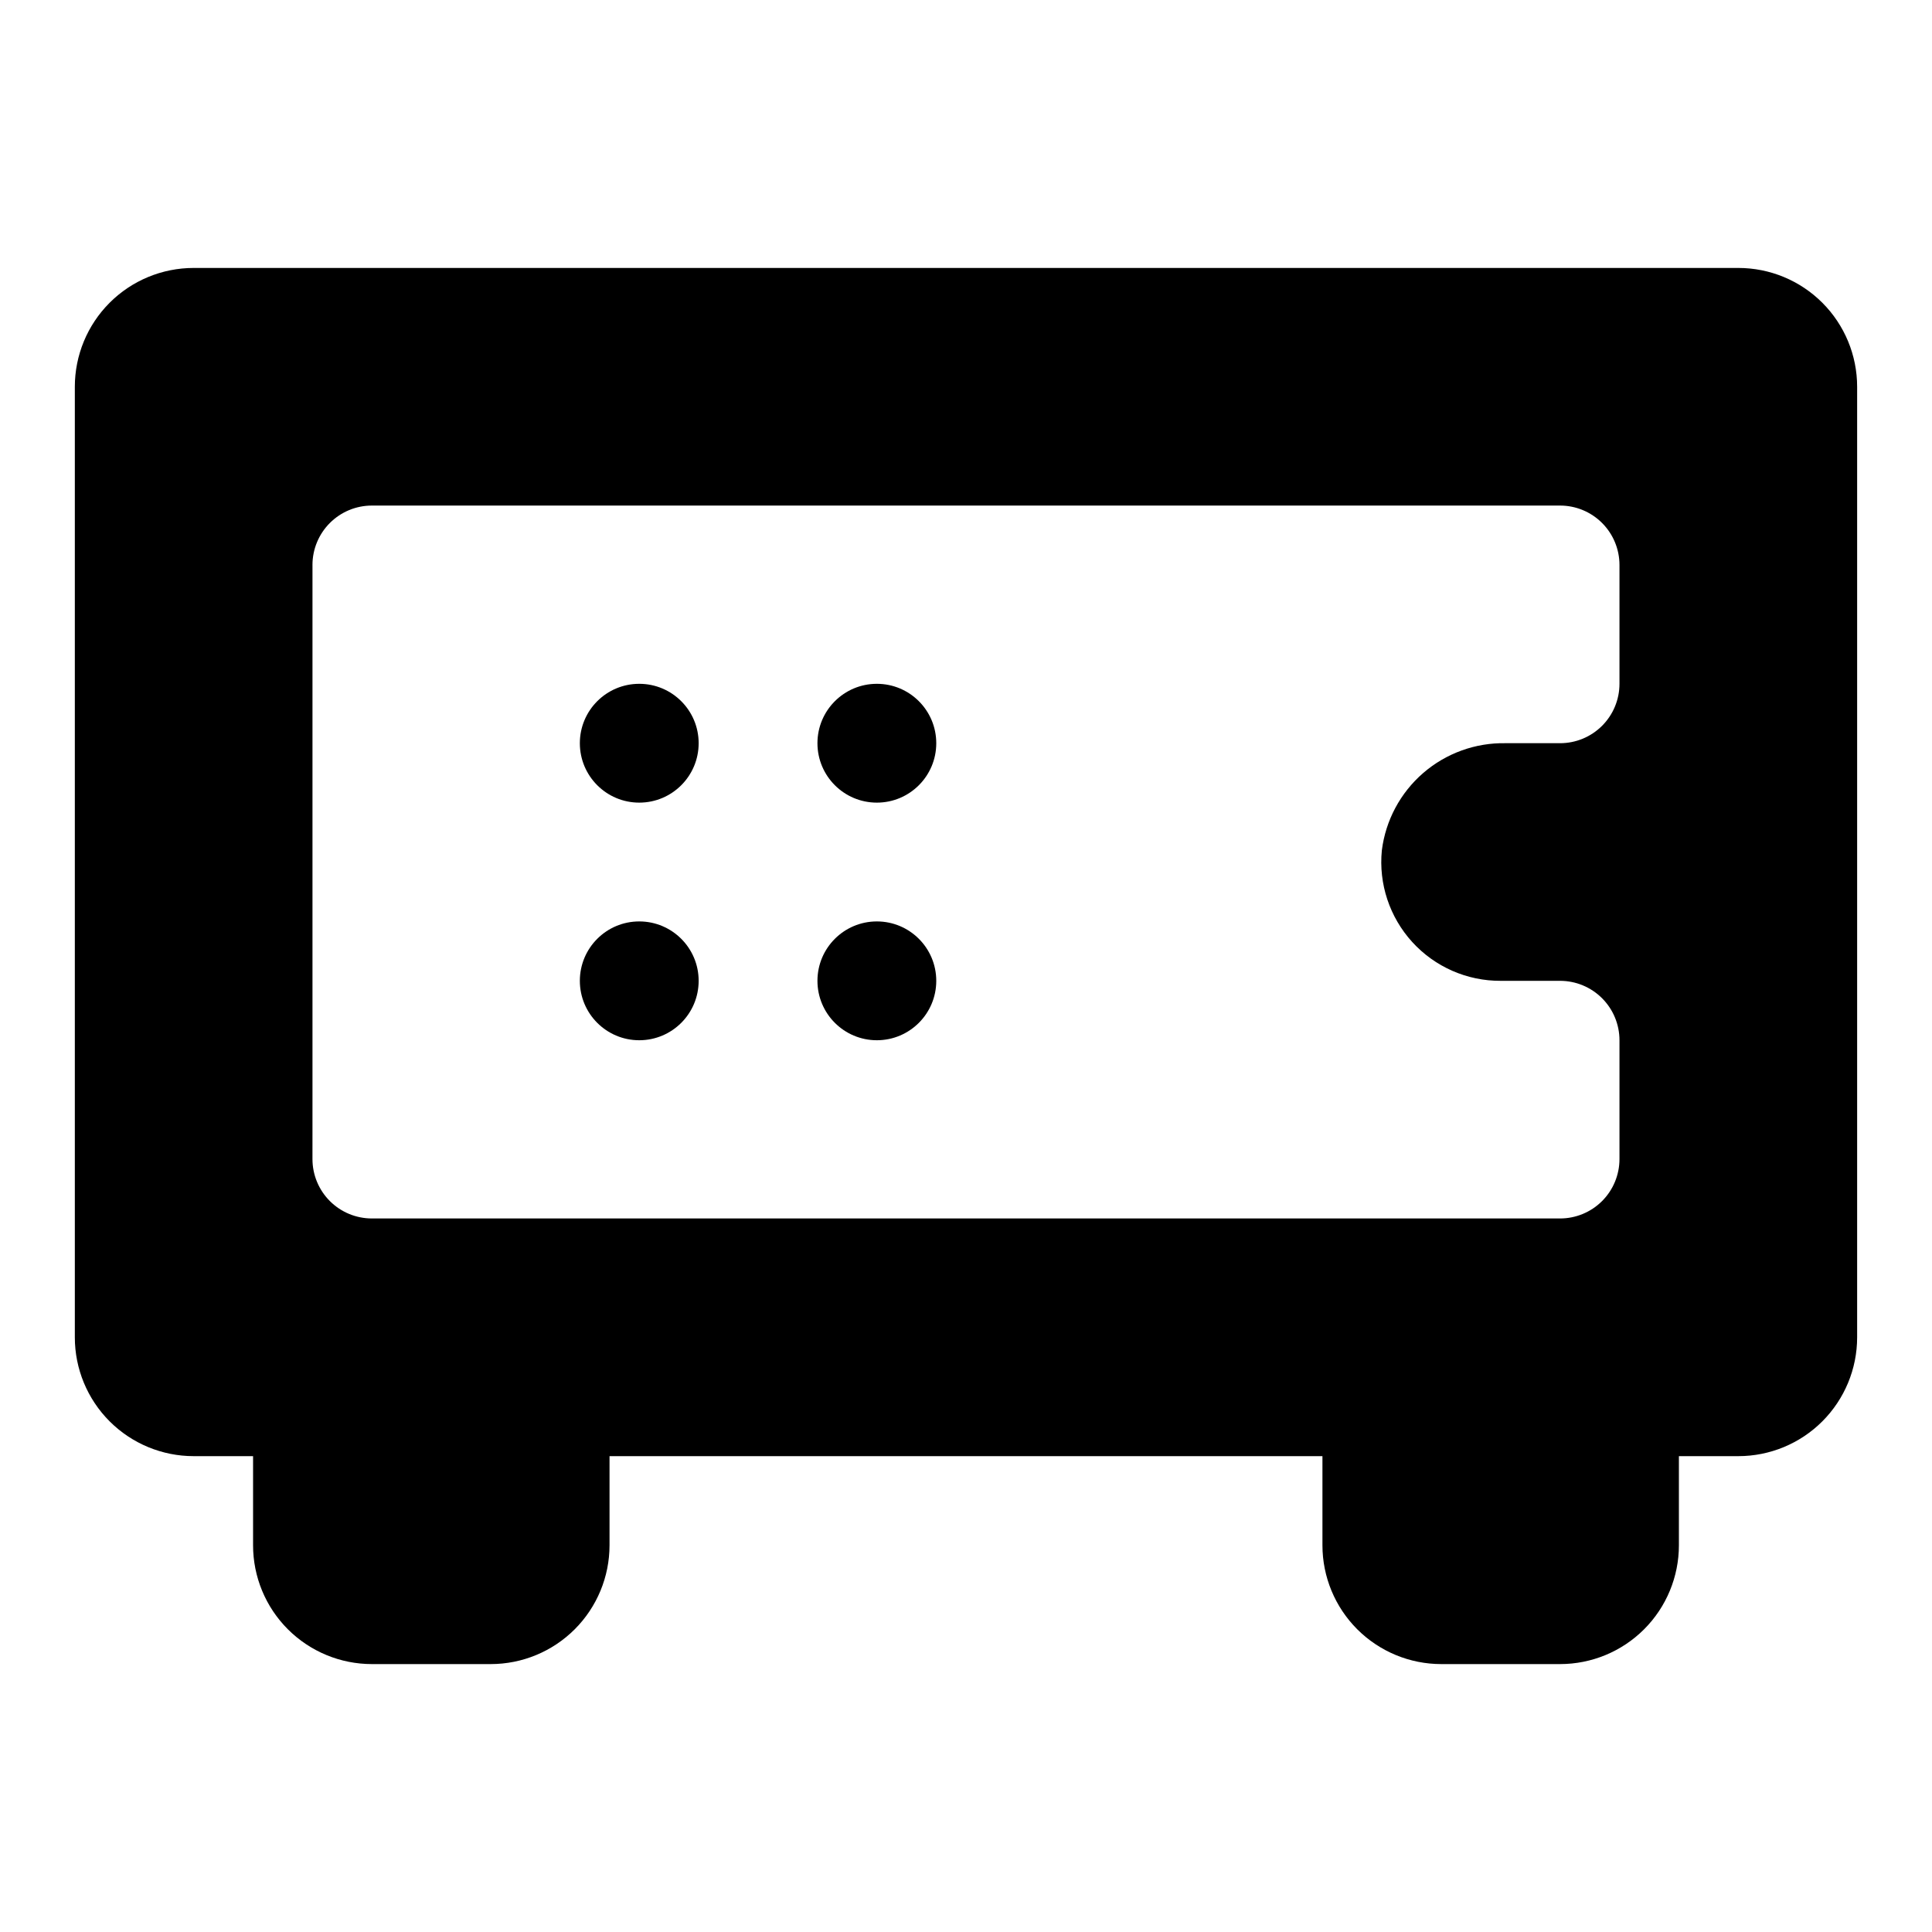 <?xml version="1.0" encoding="UTF-8"?>
<!-- Uploaded to: ICON Repo, www.svgrepo.com, Generator: ICON Repo Mixer Tools -->
<svg fill="#000000" width="800px" height="800px" version="1.1" viewBox="144 144 512 512" xmlns="http://www.w3.org/2000/svg">
 <g>
  <path d="m392.12 403.93c0 8.695-7.047 15.746-15.742 15.746-8.695 0-15.746-7.051-15.746-15.746 0-8.695 7.051-15.742 15.746-15.742 8.695 0 15.742 7.047 15.742 15.742"/>
  <path d="m329.15 340.96c0 8.695-7.047 15.746-15.742 15.746s-15.742-7.051-15.742-15.746c0-8.695 7.047-15.742 15.742-15.742s15.742 7.047 15.742 15.742"/>
  <path d="m329.15 403.93c0 8.695-7.047 15.746-15.742 15.746s-15.742-7.051-15.742-15.746c0-8.695 7.047-15.742 15.742-15.742s15.742 7.047 15.742 15.742"/>
  <path d="m392.12 340.96c0 8.695-7.047 15.746-15.742 15.746-8.695 0-15.746-7.051-15.746-15.746 0-8.695 7.051-15.742 15.746-15.742 8.695 0 15.742 7.047 15.742 15.742"/>
  <path d="m604.67 215.01h-409.35c-8.348 0-16.359 3.316-22.266 9.223-5.902 5.902-9.223 13.914-9.223 22.262v251.91c0 8.352 3.32 16.359 9.223 22.266 5.906 5.906 13.918 9.223 22.266 9.223h15.746v23.617c0 8.352 3.316 16.359 9.223 22.266 5.906 5.902 13.914 9.223 22.266 9.223h31.488c8.352 0 16.359-3.32 22.266-9.223 5.902-5.906 9.223-13.914 9.223-22.266v-23.617h188.93v23.617c0 8.352 3.32 16.359 9.223 22.266 5.906 5.902 13.918 9.223 22.266 9.223h31.488c8.352 0 16.363-3.32 22.266-9.223 5.906-5.906 9.223-13.914 9.223-22.266v-23.617h15.746c8.352 0 16.359-3.316 22.266-9.223 5.902-5.906 9.223-13.914 9.223-22.266v-251.91c0-8.348-3.32-16.359-9.223-22.262-5.906-5.906-13.914-9.223-22.266-9.223zm-377.86 220.42v-141.7l-0.004-0.004c0-4.176 1.66-8.18 4.613-11.133s6.957-4.613 11.133-4.613h314.88c4.176 0 8.18 1.66 11.133 4.613 2.953 2.953 4.613 6.957 4.613 11.133v31.488c0 4.176-1.66 8.18-4.613 11.133-2.953 2.953-6.957 4.609-11.133 4.609h-14.406c-8.016-0.156-15.805 2.66-21.867 7.906-6.062 5.25-9.965 12.555-10.957 20.512-0.871 8.871 2.062 17.691 8.062 24.281 6.004 6.586 14.516 10.32 23.426 10.277h15.742c4.176 0 8.18 1.66 11.133 4.613 2.953 2.953 4.613 6.957 4.613 11.133v31.488c0 4.176-1.66 8.18-4.613 11.133-2.953 2.953-6.957 4.609-11.133 4.609h-314.88c-4.176 0-8.18-1.656-11.133-4.609s-4.613-6.957-4.613-11.133z"/>
 </g>
</svg>